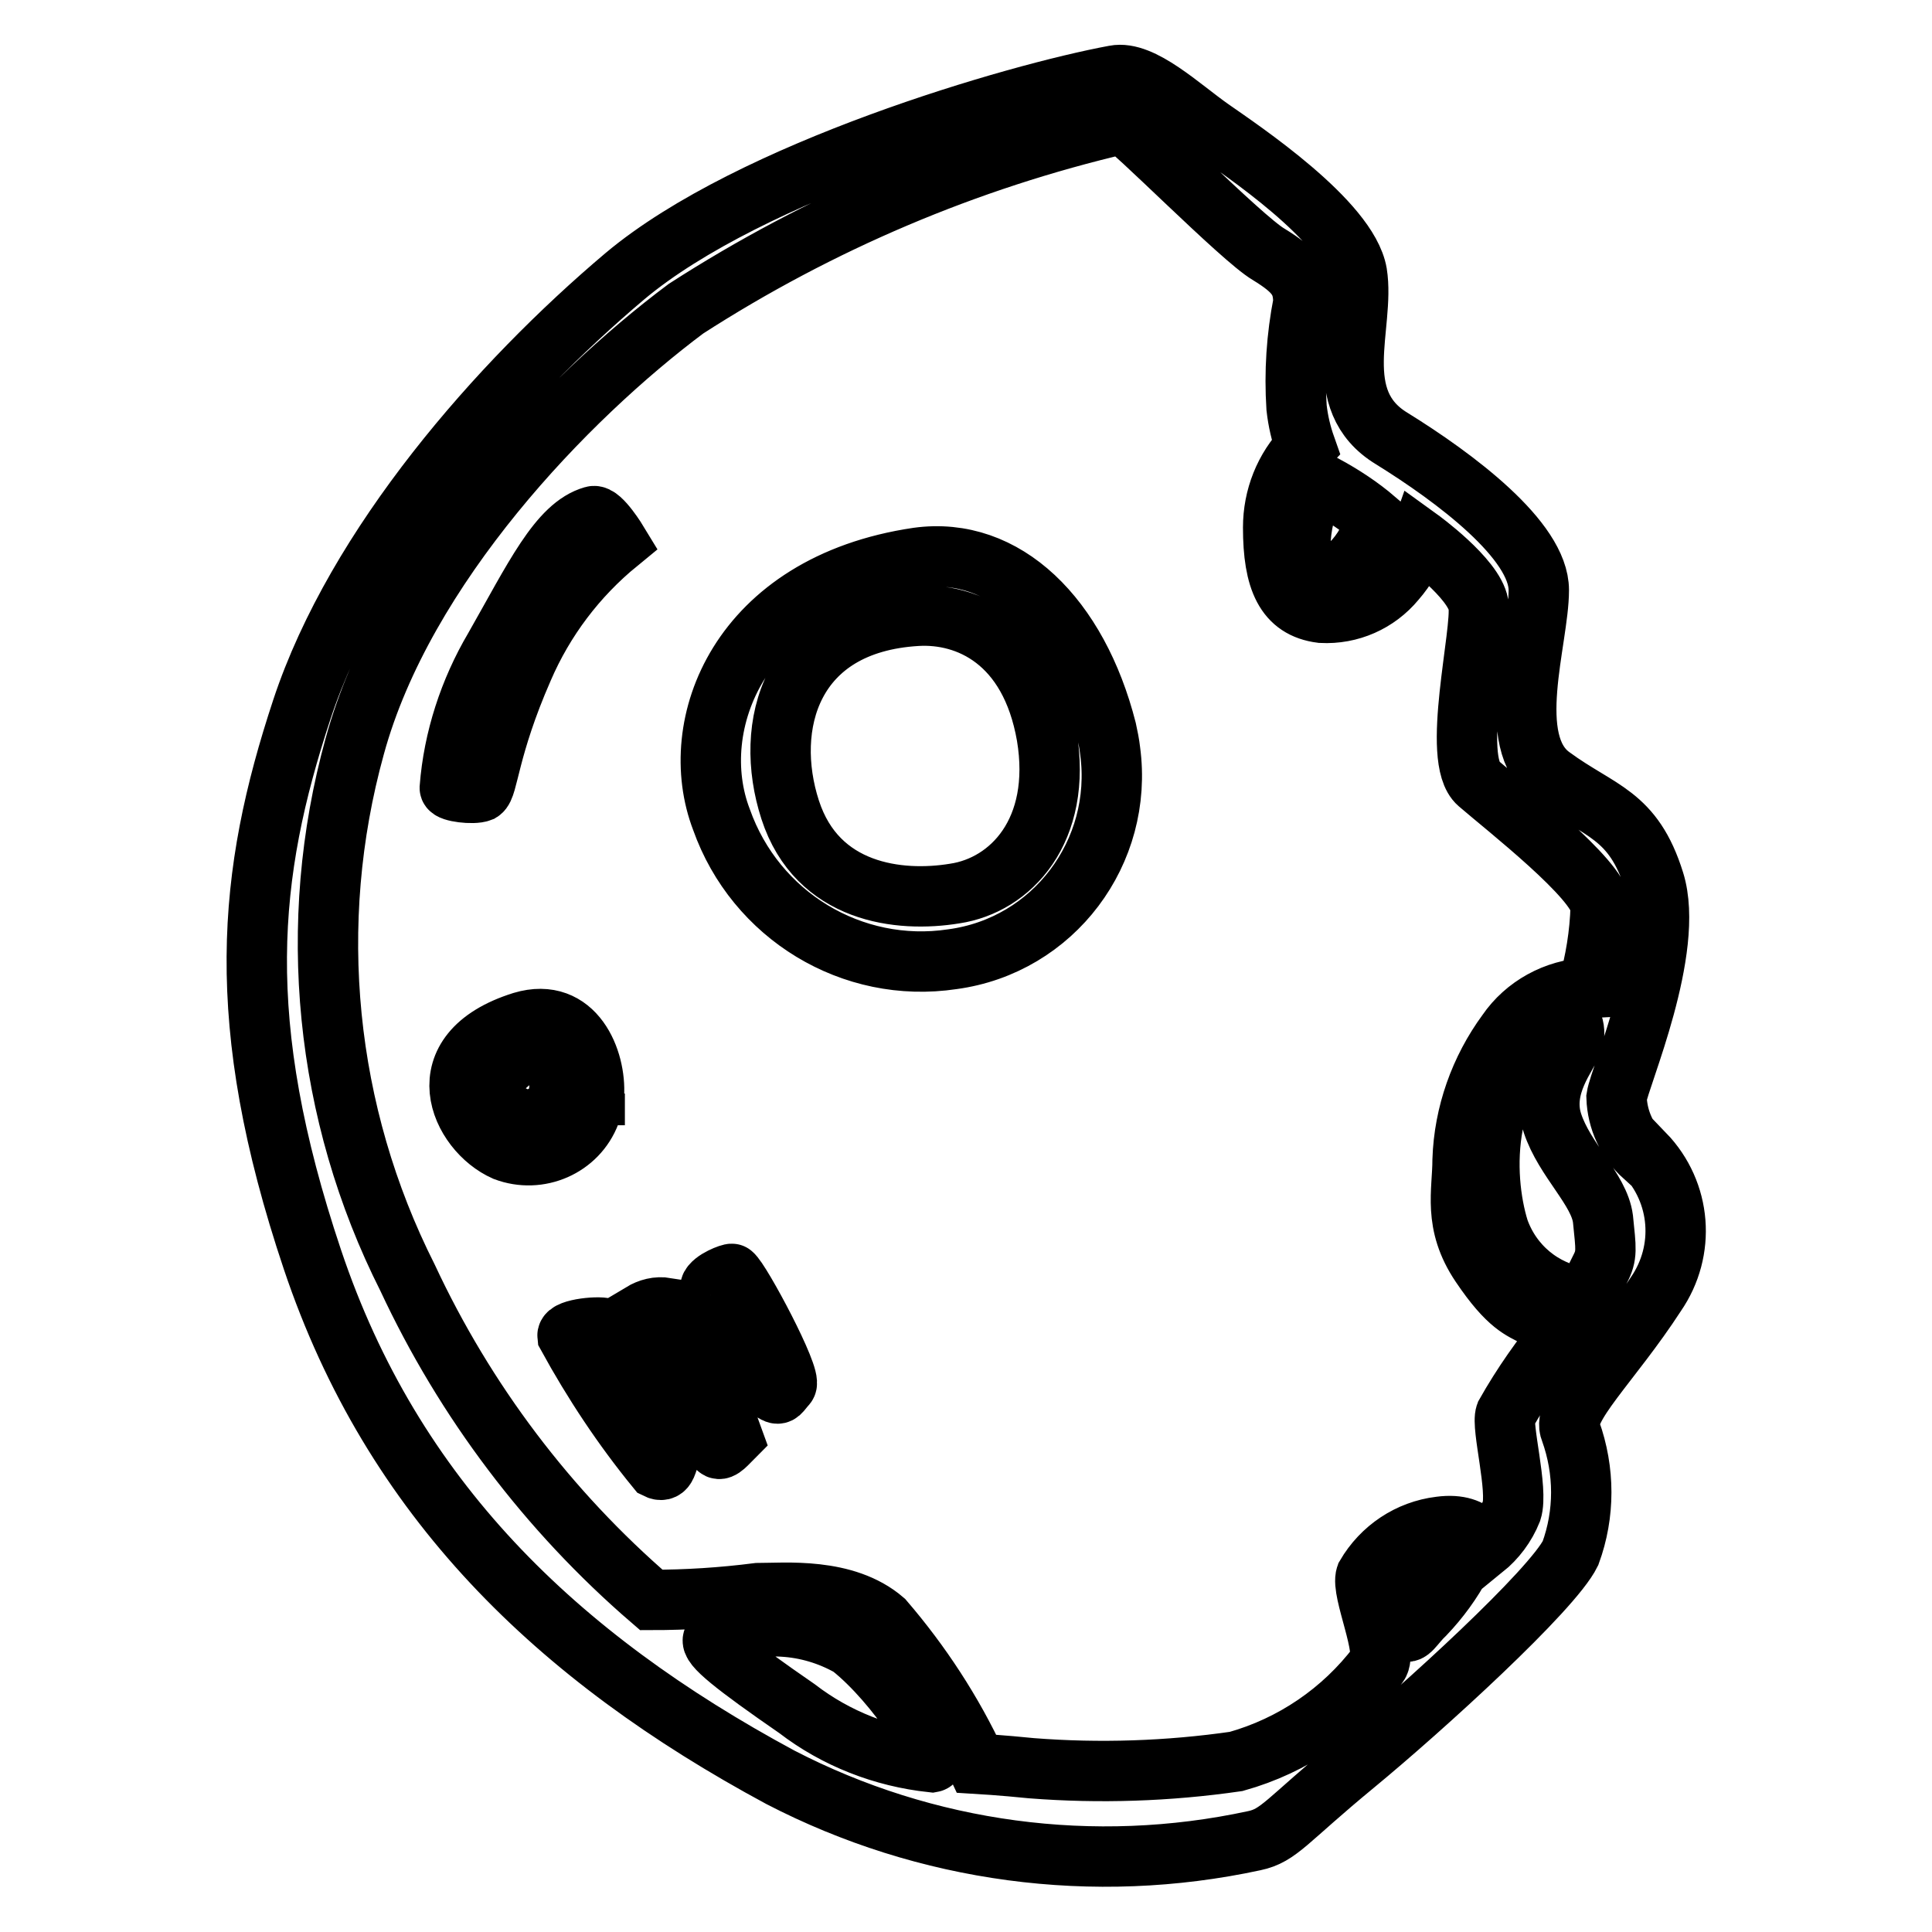 <?xml version="1.0" encoding="utf-8"?>
<!-- Svg Vector Icons : http://www.onlinewebfonts.com/icon -->
<!DOCTYPE svg PUBLIC "-//W3C//DTD SVG 1.1//EN" "http://www.w3.org/Graphics/SVG/1.1/DTD/svg11.dtd">
<svg version="1.1" xmlns="http://www.w3.org/2000/svg" xmlns:xlink="http://www.w3.org/1999/xlink" x="0px" y="0px" viewBox="0 0 256 256" enable-background="new 0 0 256 256" xml:space="preserve">
<g> <path stroke-width="8" fill-opacity="0" stroke="#000000"  d="M121.6,73.9c-23.7,3.5-30.8,22.2-26,34.7c4.5,12.7,17.3,20.5,30.6,18.5c13.4-1.8,22.7-14.2,20.9-27.6 c-0.1-0.9-0.3-1.9-0.5-2.8C142.8,81.8,133.2,72.3,121.6,73.9L121.6,73.9z M126.5,118.4c-7.3,1.2-18.2,0-21.8-11.1 c-3.6-11.1,0-24.7,16.8-25.7c6.7-0.4,15,3.3,17.2,15.9C140.8,110.1,133.9,117.3,126.5,118.4L126.5,118.4z M63.7,104.9 c1-0.6,1-5.8,5.6-16.3c2.8-6.5,7.1-12.2,12.6-16.7c0,0-2.3-3.8-3.3-3.5c-4.6,1.3-7.8,8.2-13.1,17.5c-3.3,5.6-5.4,12-5.9,18.5 C59.6,104.9,62.7,105.3,63.7,104.9z M78.7,145.1c0.3-4.6-2.5-11.8-9.5-9.7c-13.1,4.1-8.2,14.5-2.3,17.1c4.5,1.7,9.6-0.5,11.3-5 c0.3-0.8,0.5-1.7,0.6-2.6V145.1z M74.1,144.5c-0.2,2.3-2.2,4-4.6,3.8c-0.6,0-1.1-0.2-1.6-0.5c-2.9-1.3-4.6-4.6,1.3-8.2 c2.6-1.7,5.8,1.3,5,4.6L74.1,144.5z M217.8,153.2c-2.2-2-3.5-4.8-3.6-7.8c0.4-2.7,7.8-19.6,5-28.6c-2.8-9-7.2-9.2-13.6-13.9 c-6.4-4.6-1.7-18.1-1.7-24.7s-11.1-14.9-19.5-20.1c-8.4-5.1-3.5-15-4.6-21.9c-1.2-6.9-15.3-16.3-19.3-19.1c-4-2.8-9.2-7.8-12.8-7.1 c-13,2.4-48.2,12.6-64.9,26.6C66.1,50.7,47.2,72.2,40,94c-7.2,21.8-9.2,41.3,1.4,72.9s32.3,52.6,62,68.6c19.3,10,41.5,13,62.8,8.4 c3.3-0.7,4.2-2.6,13.3-10.1c9.1-7.5,26.2-23.1,28.6-28c1.9-5.2,1.9-10.9,0-16.2c-1.3-2.9,5.4-9,11.3-18.1c4-5.8,3.4-13.5-1.5-18.6 L217.8,153.2z M175.5,64.3c2.4,1.3,4.7,2.8,6.8,4.6c-0.6,2.2-1.7,4.2-3.3,5.8c-2,1.4-4.6,3.1-6.1,1 C171.5,73.7,172.6,64.7,175.5,64.3z M123.5,233.5c-6.5-0.7-12.7-3.1-17.9-7.1c-8.4-5.8-11.6-8.4-11.1-9.2c5.9-2.6,12.6-2.2,18.2,1 C118.9,223.1,125.2,233.2,123.5,233.5z M193.7,207.1c-1.3,2.5-3,4.8-4.9,6.8c-1.4,1.3-2.2,3-2.7,2c-0.9-2.3-1-4.8-0.3-7.1 c1.7-2,4.3-3.1,6.9-2.9C193.4,206.6,194,206.1,193.7,207.1L193.7,207.1z M200.3,200.2c-0.8,2-2.1,3.7-3.7,5c0,0-0.6-3.6-5.8-2.9 c-4.1,0.5-7.7,2.9-9.8,6.5c-0.7,2,3,10,1.6,11.8c-4.7,6.2-11.3,10.7-18.8,12.8c-9,1.3-18.1,1.6-27.1,0.9c-3.9-0.4-7.3-0.6-7.3-0.6 c-3.2-6.9-7.4-13.3-12.3-19c-5.1-4.4-13.1-3.6-16.7-3.6c-4.7,0.6-9.4,0.9-14.1,0.9c-13.7-11.8-24.7-26.4-32.3-42.7 C43,147.5,40.5,122.4,47,98.9c6.5-23.8,28.1-46.2,43.9-58c17.7-11.4,37.2-19.7,57.8-24.5c0.9,0,15.8,15.2,19.4,17.3 c3.6,2.2,4.6,3.6,4.6,6.4c-0.9,4.6-1.2,9.2-0.9,13.9c0.2,1.8,0.6,3.5,1.2,5.2c-2.8,2.9-4.3,6.7-4.3,10.7c0,6.9,1.6,10.7,6.4,11.3 c3.8,0.2,7.4-1.4,9.8-4.3c1.4-1.6,2.5-3.5,3.2-5.5c0,0,7.2,5.2,7.8,8.7c0.6,3.5-3.7,20.5,0,23.7c3.7,3.2,15.9,12.7,16.2,16.3 c-0.1,3.7-0.7,7.3-1.7,10.8c-4.3,0.2-8.3,2.4-10.7,5.9c-3.6,4.9-5.7,10.8-5.9,16.9c0,4.2-1.3,8.4,2.4,13.9c3.7,5.5,5.5,5.9,7.1,6.8 c1.6,0.9,3.9,1.9,3.9,1.9c-2.9,3.5-5.5,7.2-7.7,11.1C198.9,189,201.2,197.4,200.3,200.2L200.3,200.2z M212,168.2 c-1,1.9-1.4,3.7-2.6,3.7c-5-0.8-9.1-4.2-10.8-9c-2.2-7.1-2.6-20.9,8.4-28c1-0.6,2,1.3,1.4,3.1c-0.6,1.8-4.3,5.9-2.7,10.8 c1.6,4.9,6.2,8.8,6.7,12.7C212.8,165.5,213,166.3,212,168.2L212,168.2z M94.1,170.6c2.3,4.9,5.2,9.6,8.5,13.9c0.7,0.4,0.7,0,1.6-1 c0.8-1-6.1-13.9-7.2-14.7C96.9,168.7,94.4,169.6,94.1,170.6L94.1,170.6z M88.3,173.3c-1.2-0.2-2.3,0.1-3.3,0.7 c2.9,6.2,6.3,12.2,10.1,17.9c0.4,0.4,1.3-0.7,2-1.4C94.9,184.4,91.9,178.6,88.3,173.3L88.3,173.3z M75.2,177 c3.4,6.2,7.3,12.1,11.8,17.6c1.2,0.6,1.3-0.6,1.6-1.3c-2.2-5.9-5-11.7-8.1-17.2C79.7,175.6,75.1,176.1,75.2,177L75.2,177z"/></g>
</svg>